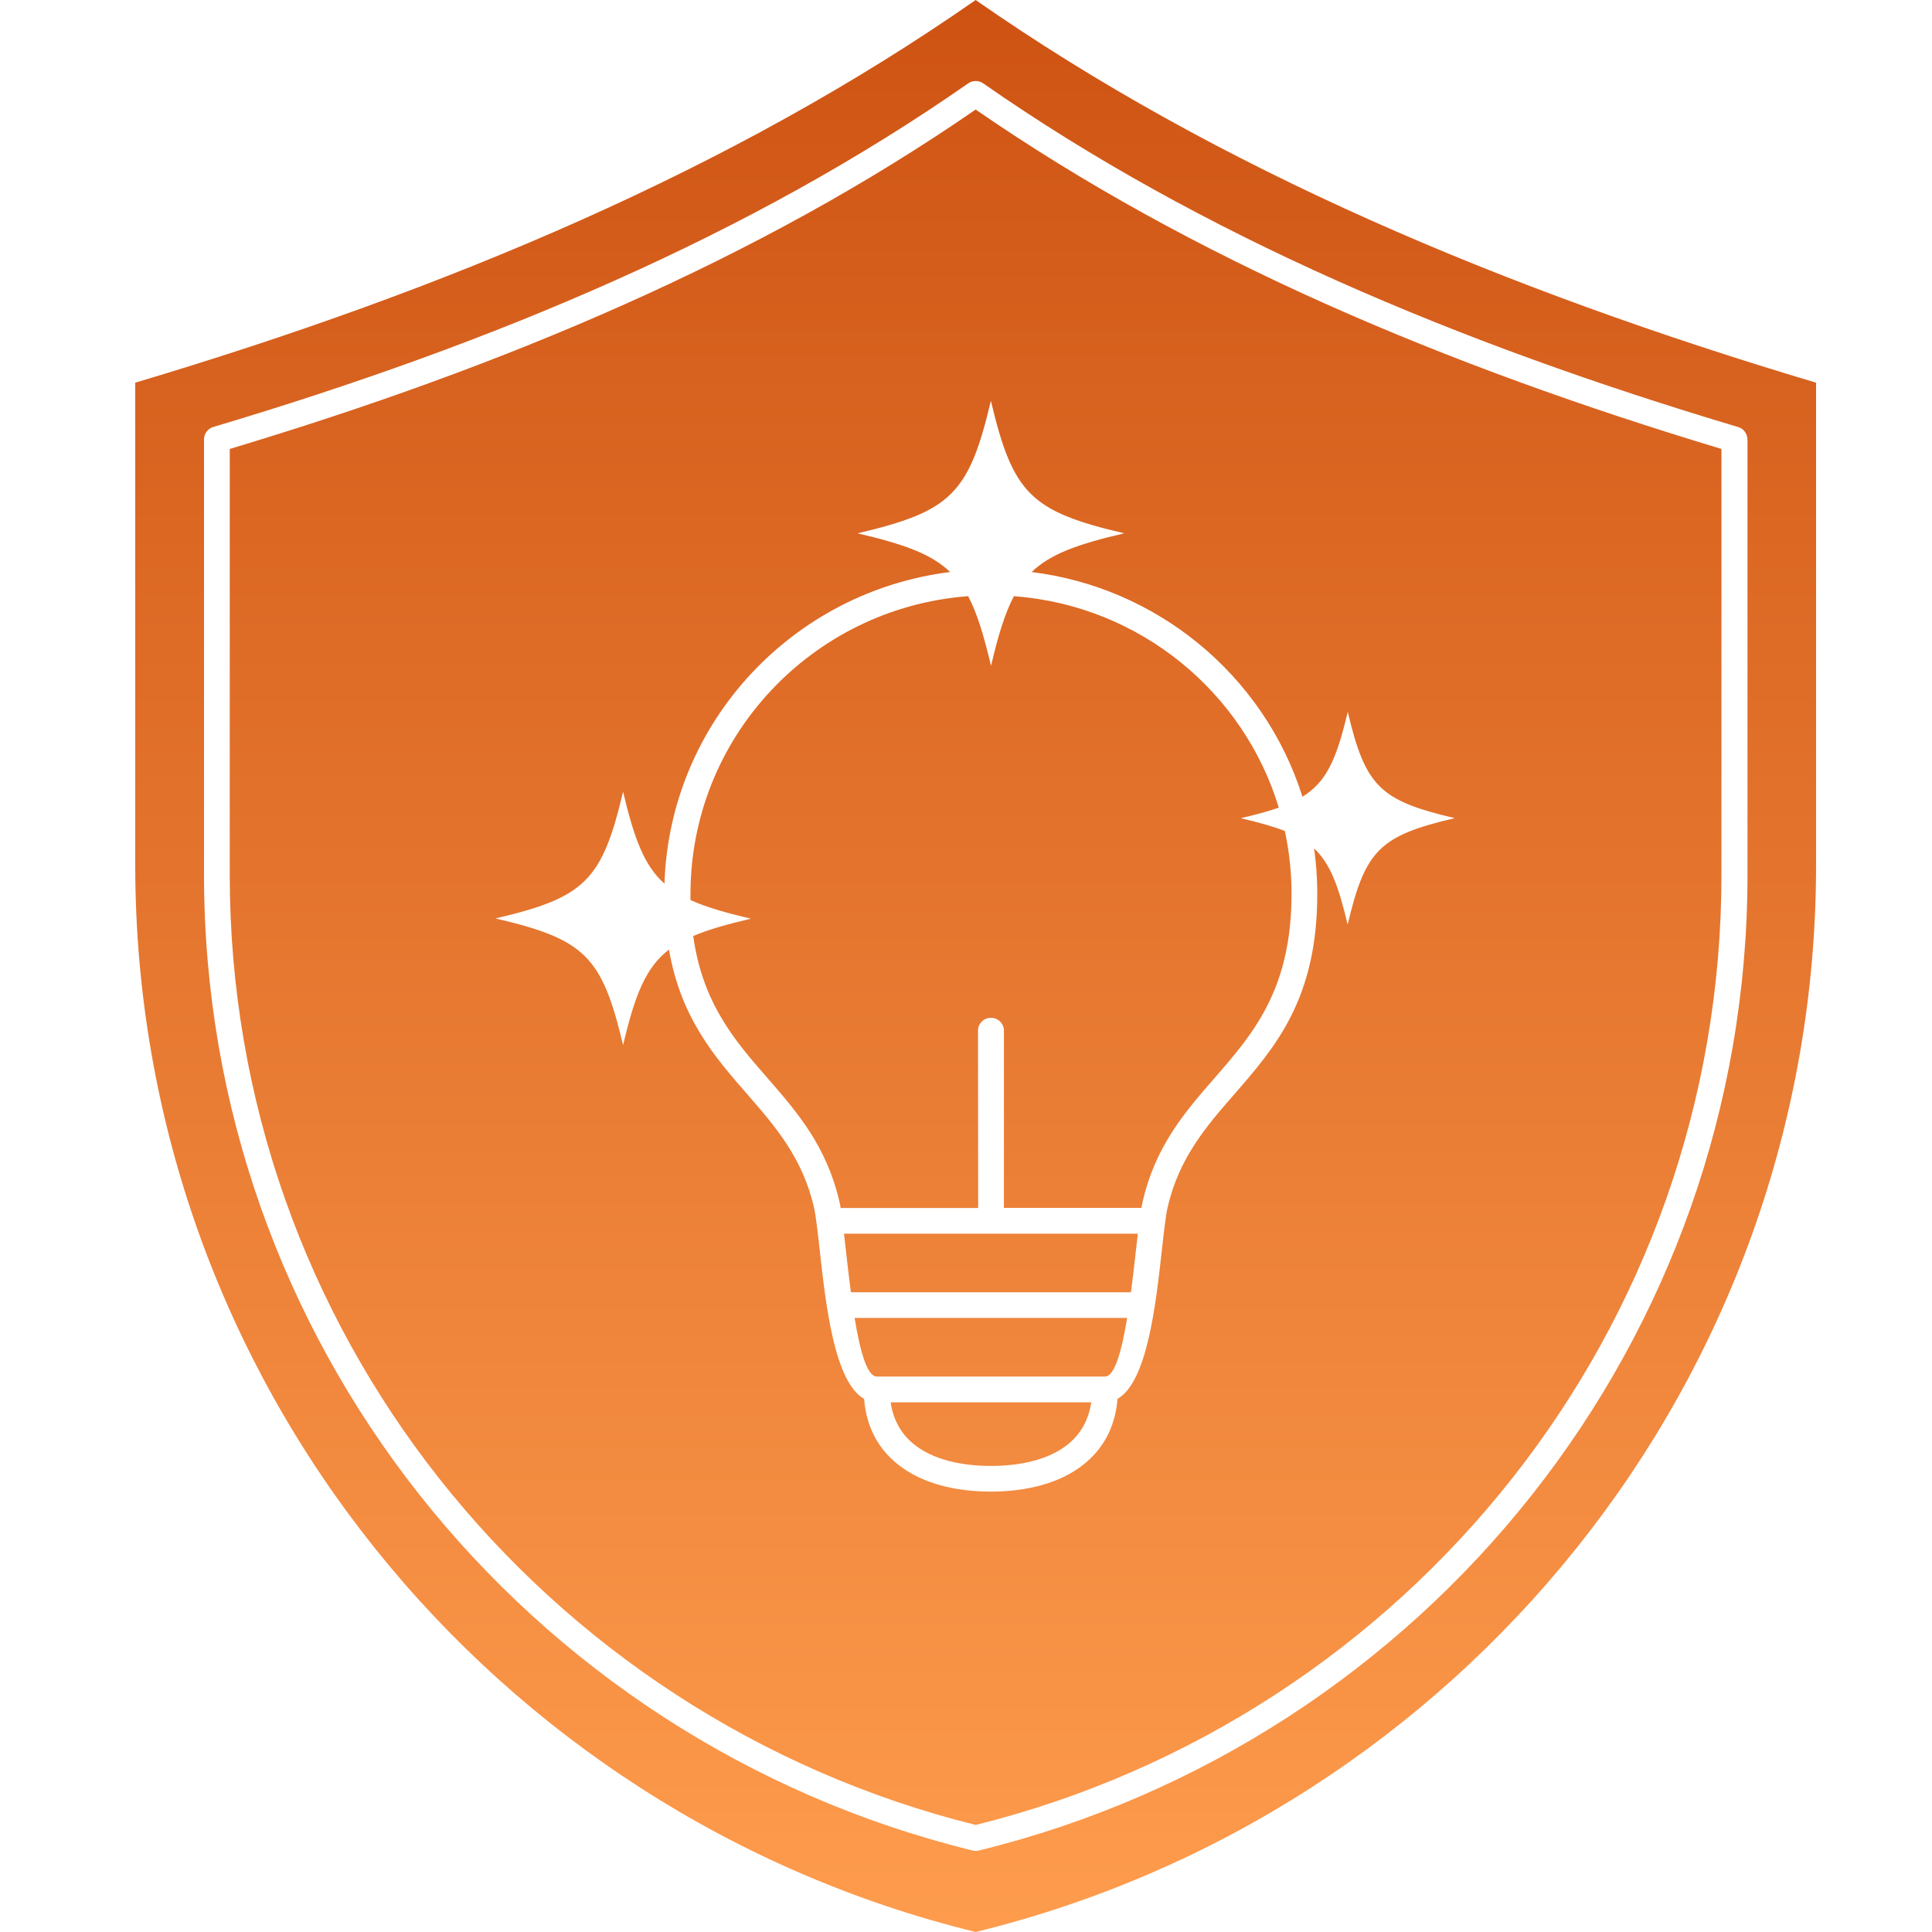 <svg xmlns="http://www.w3.org/2000/svg" width="100" height="100" viewBox="0 0 100 100" fill="none"><path fill-rule="evenodd" clip-rule="evenodd" d="M94 19.808V44.771C94 71.479 75.478 93.888 50.5 100C25.52 93.887 7 71.479 7 44.771V19.808C23.123 14.996 37.95 8.758 50.5 0C63.05 8.758 77.878 14.996 94 19.808ZM69.759 36.842C69.184 39.271 68.677 40.463 67.415 41.238C66.417 38.075 64.501 35.317 61.981 33.267C59.582 31.317 56.63 30.009 53.397 29.608C54.374 28.667 55.808 28.159 58.19 27.604C53.351 26.475 52.428 25.558 51.288 20.746C50.151 25.554 49.229 26.471 44.386 27.604C46.768 28.163 48.202 28.667 49.179 29.608C45.115 30.113 41.505 32.046 38.863 34.888C36.196 37.759 34.527 41.559 34.393 45.738C33.345 44.809 32.829 43.417 32.251 40.98C31.16 45.58 30.28 46.455 25.65 47.538C30.28 48.621 31.16 49.496 32.251 54.096C32.867 51.488 33.42 50.08 34.624 49.151C35.244 52.696 36.976 54.684 38.683 56.642C40.121 58.296 41.543 59.925 42.134 62.505C42.23 62.934 42.322 63.759 42.431 64.73C42.746 67.559 43.19 71.534 44.725 72.405C44.843 73.905 45.497 75.034 46.511 75.826C47.719 76.772 49.417 77.205 51.283 77.205C53.149 77.205 54.848 76.772 56.055 75.826C57.066 75.034 57.724 73.905 57.842 72.405C59.376 71.534 59.821 67.559 60.135 64.73C60.244 63.755 60.337 62.934 60.433 62.505C61.024 59.925 62.446 58.292 63.884 56.642C66.014 54.196 68.182 51.709 68.182 46.267C68.182 45.7 68.153 45.125 68.094 44.55C68.073 44.338 68.048 44.125 68.014 43.913C68.853 44.692 69.281 45.855 69.754 47.855C70.669 43.992 71.411 43.259 75.298 42.346C71.415 41.438 70.673 40.705 69.759 36.842ZM66.513 43.017C65.897 42.775 65.151 42.567 64.22 42.35C64.991 42.171 65.637 41.996 66.191 41.805C65.289 38.825 63.503 36.225 61.138 34.3C58.756 32.367 55.791 31.117 52.542 30.863C52.521 30.863 52.504 30.858 52.483 30.854C52.013 31.738 51.665 32.892 51.296 34.463C50.923 32.892 50.575 31.738 50.11 30.854C50.089 30.858 50.072 30.858 50.051 30.863C46.03 31.179 42.44 33.017 39.861 35.792C37.303 38.546 35.739 42.23 35.739 46.275C35.739 46.513 35.735 46.263 35.735 46.421L35.739 46.567V46.588C36.54 46.95 37.551 47.242 38.868 47.55C37.631 47.842 36.658 48.113 35.882 48.45C36.364 51.942 38.05 53.88 39.711 55.784C41.262 57.563 42.788 59.321 43.455 62.226C43.476 62.317 43.497 62.417 43.514 62.526H50.63L50.621 53.346C50.621 52.98 50.923 52.68 51.292 52.68C51.661 52.68 51.963 52.98 51.963 53.346V62.521H59.079C59.1 62.413 59.117 62.309 59.138 62.221C59.804 59.313 61.331 57.559 62.882 55.78C64.849 53.521 66.849 51.225 66.849 46.275C66.849 45.725 66.824 45.196 66.769 44.688C66.715 44.159 66.635 43.638 66.526 43.125C66.518 43.088 66.513 43.05 66.513 43.017ZM43.685 63.855C43.71 64.088 43.74 64.334 43.769 64.592C43.849 65.305 43.937 66.101 44.042 66.888H58.538C58.642 66.1 58.731 65.305 58.81 64.592C58.84 64.334 58.865 64.088 58.894 63.855H43.685ZM44.234 68.217C44.507 69.888 44.872 71.251 45.383 71.251H57.192C57.703 71.251 58.068 69.888 58.34 68.217H44.234ZM46.1 72.584C46.239 73.546 46.688 74.276 47.346 74.788C48.298 75.534 49.707 75.876 51.292 75.876C52.877 75.876 54.286 75.534 55.238 74.788C55.896 74.271 56.34 73.546 56.483 72.584H46.1ZM90.444 22.741C90.444 22.454 90.256 22.187 89.966 22.104C82.712 19.937 75.751 17.454 69.201 14.529C62.664 11.608 56.525 8.245 50.898 4.32C50.671 4.158 50.357 4.145 50.118 4.312C44.486 8.241 38.347 11.608 31.802 14.529C25.265 17.45 18.313 19.929 11.071 22.091C10.778 22.162 10.56 22.424 10.56 22.737V45.275C10.56 57.354 14.707 68.475 21.664 77.308C28.767 86.325 38.797 92.954 50.333 95.779C50.438 95.808 50.551 95.808 50.664 95.783C62.208 92.958 72.243 86.329 79.346 77.308C86.302 68.475 90.45 57.354 90.45 45.275V22.741L90.444 22.741ZM89.102 45.279V23.237C81.974 21.091 75.126 18.633 68.652 15.746C62.178 12.85 56.093 9.533 50.5 5.67C44.906 9.533 38.821 12.854 32.343 15.746C25.873 18.637 19.021 21.096 11.892 23.237V45.279C11.892 57.054 15.931 67.892 22.706 76.492C29.6 85.242 39.321 91.68 50.5 94.459C61.679 91.684 71.399 85.243 78.288 76.496C85.065 67.892 89.102 57.058 89.102 45.279Z" fill="url(#paint0_linear_299_2959)"></path><defs><linearGradient id="paint0_linear_299_2959" x1="50.5" y1="0" x2="50.5" y2="100" gradientUnits="userSpaceOnUse"><stop stop-color="#CE5313"></stop><stop offset="1" stop-color="#FE9C4D"></stop></linearGradient></defs></svg>